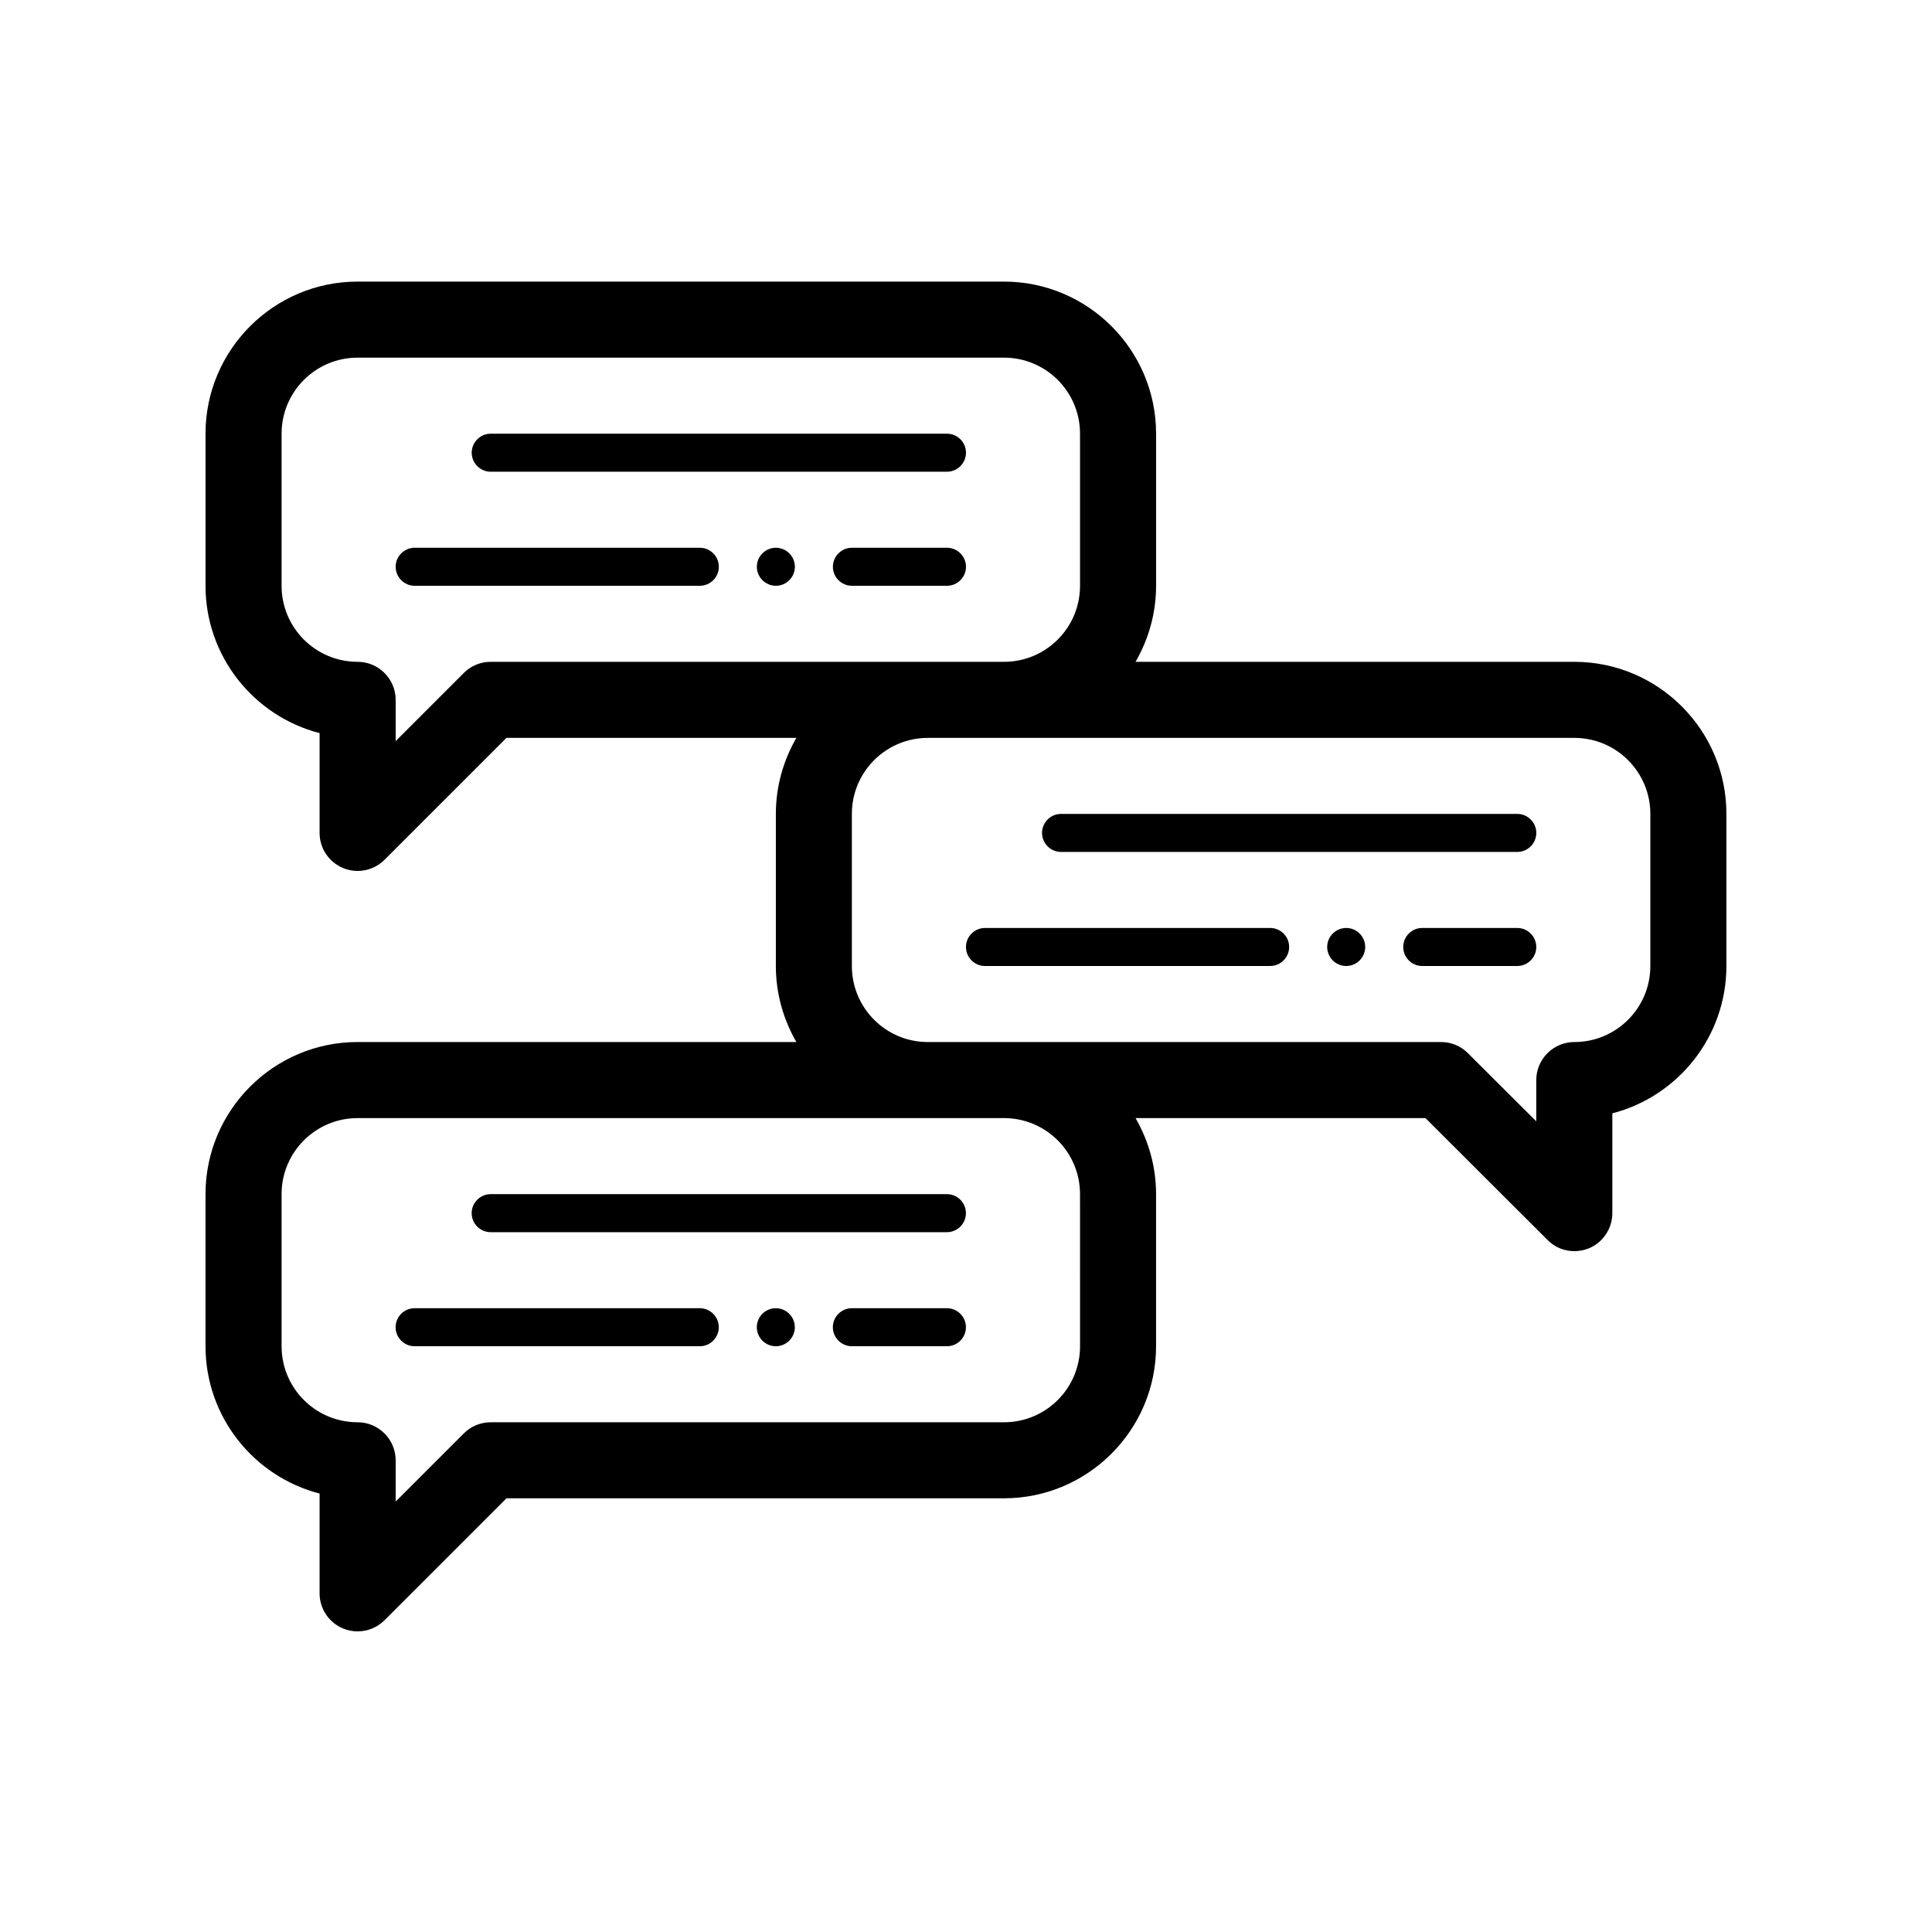 <?xml version="1.0" encoding="UTF-8"?>
<!-- Uploaded to: ICON Repo, www.svgrepo.com, Generator: ICON Repo Mixer Tools -->
<svg fill="#000000" width="800px" height="800px" version="1.1" viewBox="144 144 512 512" xmlns="http://www.w3.org/2000/svg">
 <path d="m334.5 294.2c0 2.769-2.266 5.039-5.039 5.039h-75.57c-2.769 0-5.039-2.266-5.039-5.039 0-2.769 2.266-5.039 5.039-5.039h75.57c2.769 0 5.039 2.266 5.039 5.039zm60.457-5.039h-25.191c-2.769 0-5.039 2.266-5.039 5.039 0 2.769 2.266 5.039 5.039 5.039h25.191c2.769 0 5.039-2.266 5.039-5.039 0-2.773-2.269-5.039-5.039-5.039zm0-30.227h-120.91c-2.769 0-5.039 2.266-5.039 5.039 0 2.769 2.266 5.039 5.039 5.039h120.91c2.769 0 5.039-2.266 5.039-5.039 0-2.773-2.269-5.039-5.039-5.039zm-45.344 30.227c-2.769 0-5.039 2.266-5.039 5.039 0 2.769 2.266 5.039 5.039 5.039 2.769 0 5.039-2.266 5.039-5.039 0-2.773-2.269-5.039-5.039-5.039zm130.99 100.76h-75.574c-2.769 0-5.039 2.266-5.039 5.039 0 2.769 2.266 5.039 5.039 5.039h75.57c2.769 0 5.039-2.266 5.039-5.039 0-2.769-2.266-5.039-5.035-5.039zm65.492 0h-25.191c-2.769 0-5.039 2.266-5.039 5.039 0 2.769 2.266 5.039 5.039 5.039h25.191c2.769 0 5.039-2.266 5.039-5.039 0-2.769-2.266-5.039-5.039-5.039zm0-30.227h-120.91c-2.769 0-5.039 2.266-5.039 5.039 0 2.769 2.266 5.039 5.039 5.039h120.91c2.769 0 5.039-2.266 5.039-5.039s-2.266-5.039-5.039-5.039zm-45.34 30.227c-2.769 0-5.039 2.266-5.039 5.039 0 2.769 2.266 5.039 5.039 5.039 2.769 0 5.039-2.266 5.039-5.039-0.004-2.769-2.269-5.039-5.039-5.039zm100.76-30.227v40.305c0 18.742-12.848 34.562-30.23 39.047v26.445c0 4.082-2.469 7.758-6.195 9.32-1.262 0.504-2.57 0.758-3.879 0.758-2.621 0-5.188-1.008-7.106-2.973l-32.344-32.293h-76.832c3.426 5.945 5.441 12.797 5.441 20.152v40.305c0 22.219-18.086 40.305-40.305 40.305h-131.85l-32.293 32.293c-1.965 1.965-4.535 2.973-7.152 2.973-1.309 0-2.621-0.25-3.828-0.754-3.781-1.562-6.25-5.242-6.25-9.324v-26.449c-17.383-4.484-30.23-20.305-30.23-39.047v-40.305c0-22.219 18.086-40.305 40.305-40.305h116.28c-3.422-5.941-5.438-12.793-5.438-20.148v-40.305c0-7.356 2.016-14.207 5.441-20.152h-76.832l-32.293 32.293c-1.965 1.965-4.535 2.973-7.152 2.973-1.309 0-2.621-0.25-3.828-0.754-3.781-1.562-6.25-5.242-6.25-9.324v-26.449c-17.383-4.484-30.23-20.305-30.23-39.047v-40.305c0-22.219 18.086-40.305 40.305-40.305h171.3c22.219 0 40.305 18.086 40.305 40.305v40.305c0 7.356-2.016 14.207-5.441 20.152l116.28 0.004c22.219 0 40.305 18.086 40.305 40.305zm-191.45-40.305c11.133 0 20.152-9.02 20.152-20.152v-40.305c0-11.133-9.02-20.152-20.152-20.152h-171.29c-11.133 0-20.152 9.02-20.152 20.152v40.305c0 11.133 9.02 20.152 20.152 20.152 5.543 0 10.078 4.535 10.078 10.078v10.934l18.086-18.086c1.859-1.871 4.43-2.926 7.102-2.926zm20.152 141.07c0-11.133-9.02-20.152-20.152-20.152h-171.29c-11.133 0-20.152 9.02-20.152 20.152v40.305c0 11.133 9.02 20.152 20.152 20.152 5.543 0 10.078 4.535 10.078 10.078v10.934l18.086-18.086c1.859-1.867 4.43-2.926 7.102-2.926h136.03c11.133 0 20.152-9.02 20.152-20.152zm151.14-100.76c0-11.133-9.02-20.152-20.152-20.152h-171.3c-11.133 0-20.152 9.02-20.152 20.152v40.305c0 11.133 9.02 20.152 20.152 20.152h136.03c2.672 0 5.238 1.059 7.106 2.973l18.086 18.035v-10.934c0-5.543 4.535-10.078 10.078-10.078 11.133 0 20.152-9.02 20.152-20.152zm-251.91 130.99h-75.57c-2.769 0-5.039 2.266-5.039 5.039 0 2.769 2.266 5.039 5.039 5.039h75.57c2.769 0 5.039-2.266 5.039-5.039 0-2.769-2.269-5.039-5.039-5.039zm65.496 0h-25.191c-2.769 0-5.039 2.266-5.039 5.039 0 2.769 2.266 5.039 5.039 5.039h25.191c2.769 0 5.039-2.266 5.039-5.039 0-2.769-2.269-5.039-5.039-5.039zm0-30.227h-120.91c-2.769 0-5.039 2.266-5.039 5.039 0 2.769 2.266 5.039 5.039 5.039h120.91c2.769 0 5.039-2.266 5.039-5.039 0-2.773-2.269-5.039-5.039-5.039zm-45.344 30.227c-2.769 0-5.039 2.266-5.039 5.039 0 2.769 2.266 5.039 5.039 5.039 2.769 0 5.039-2.266 5.039-5.039 0-2.769-2.269-5.039-5.039-5.039z"/>
</svg>